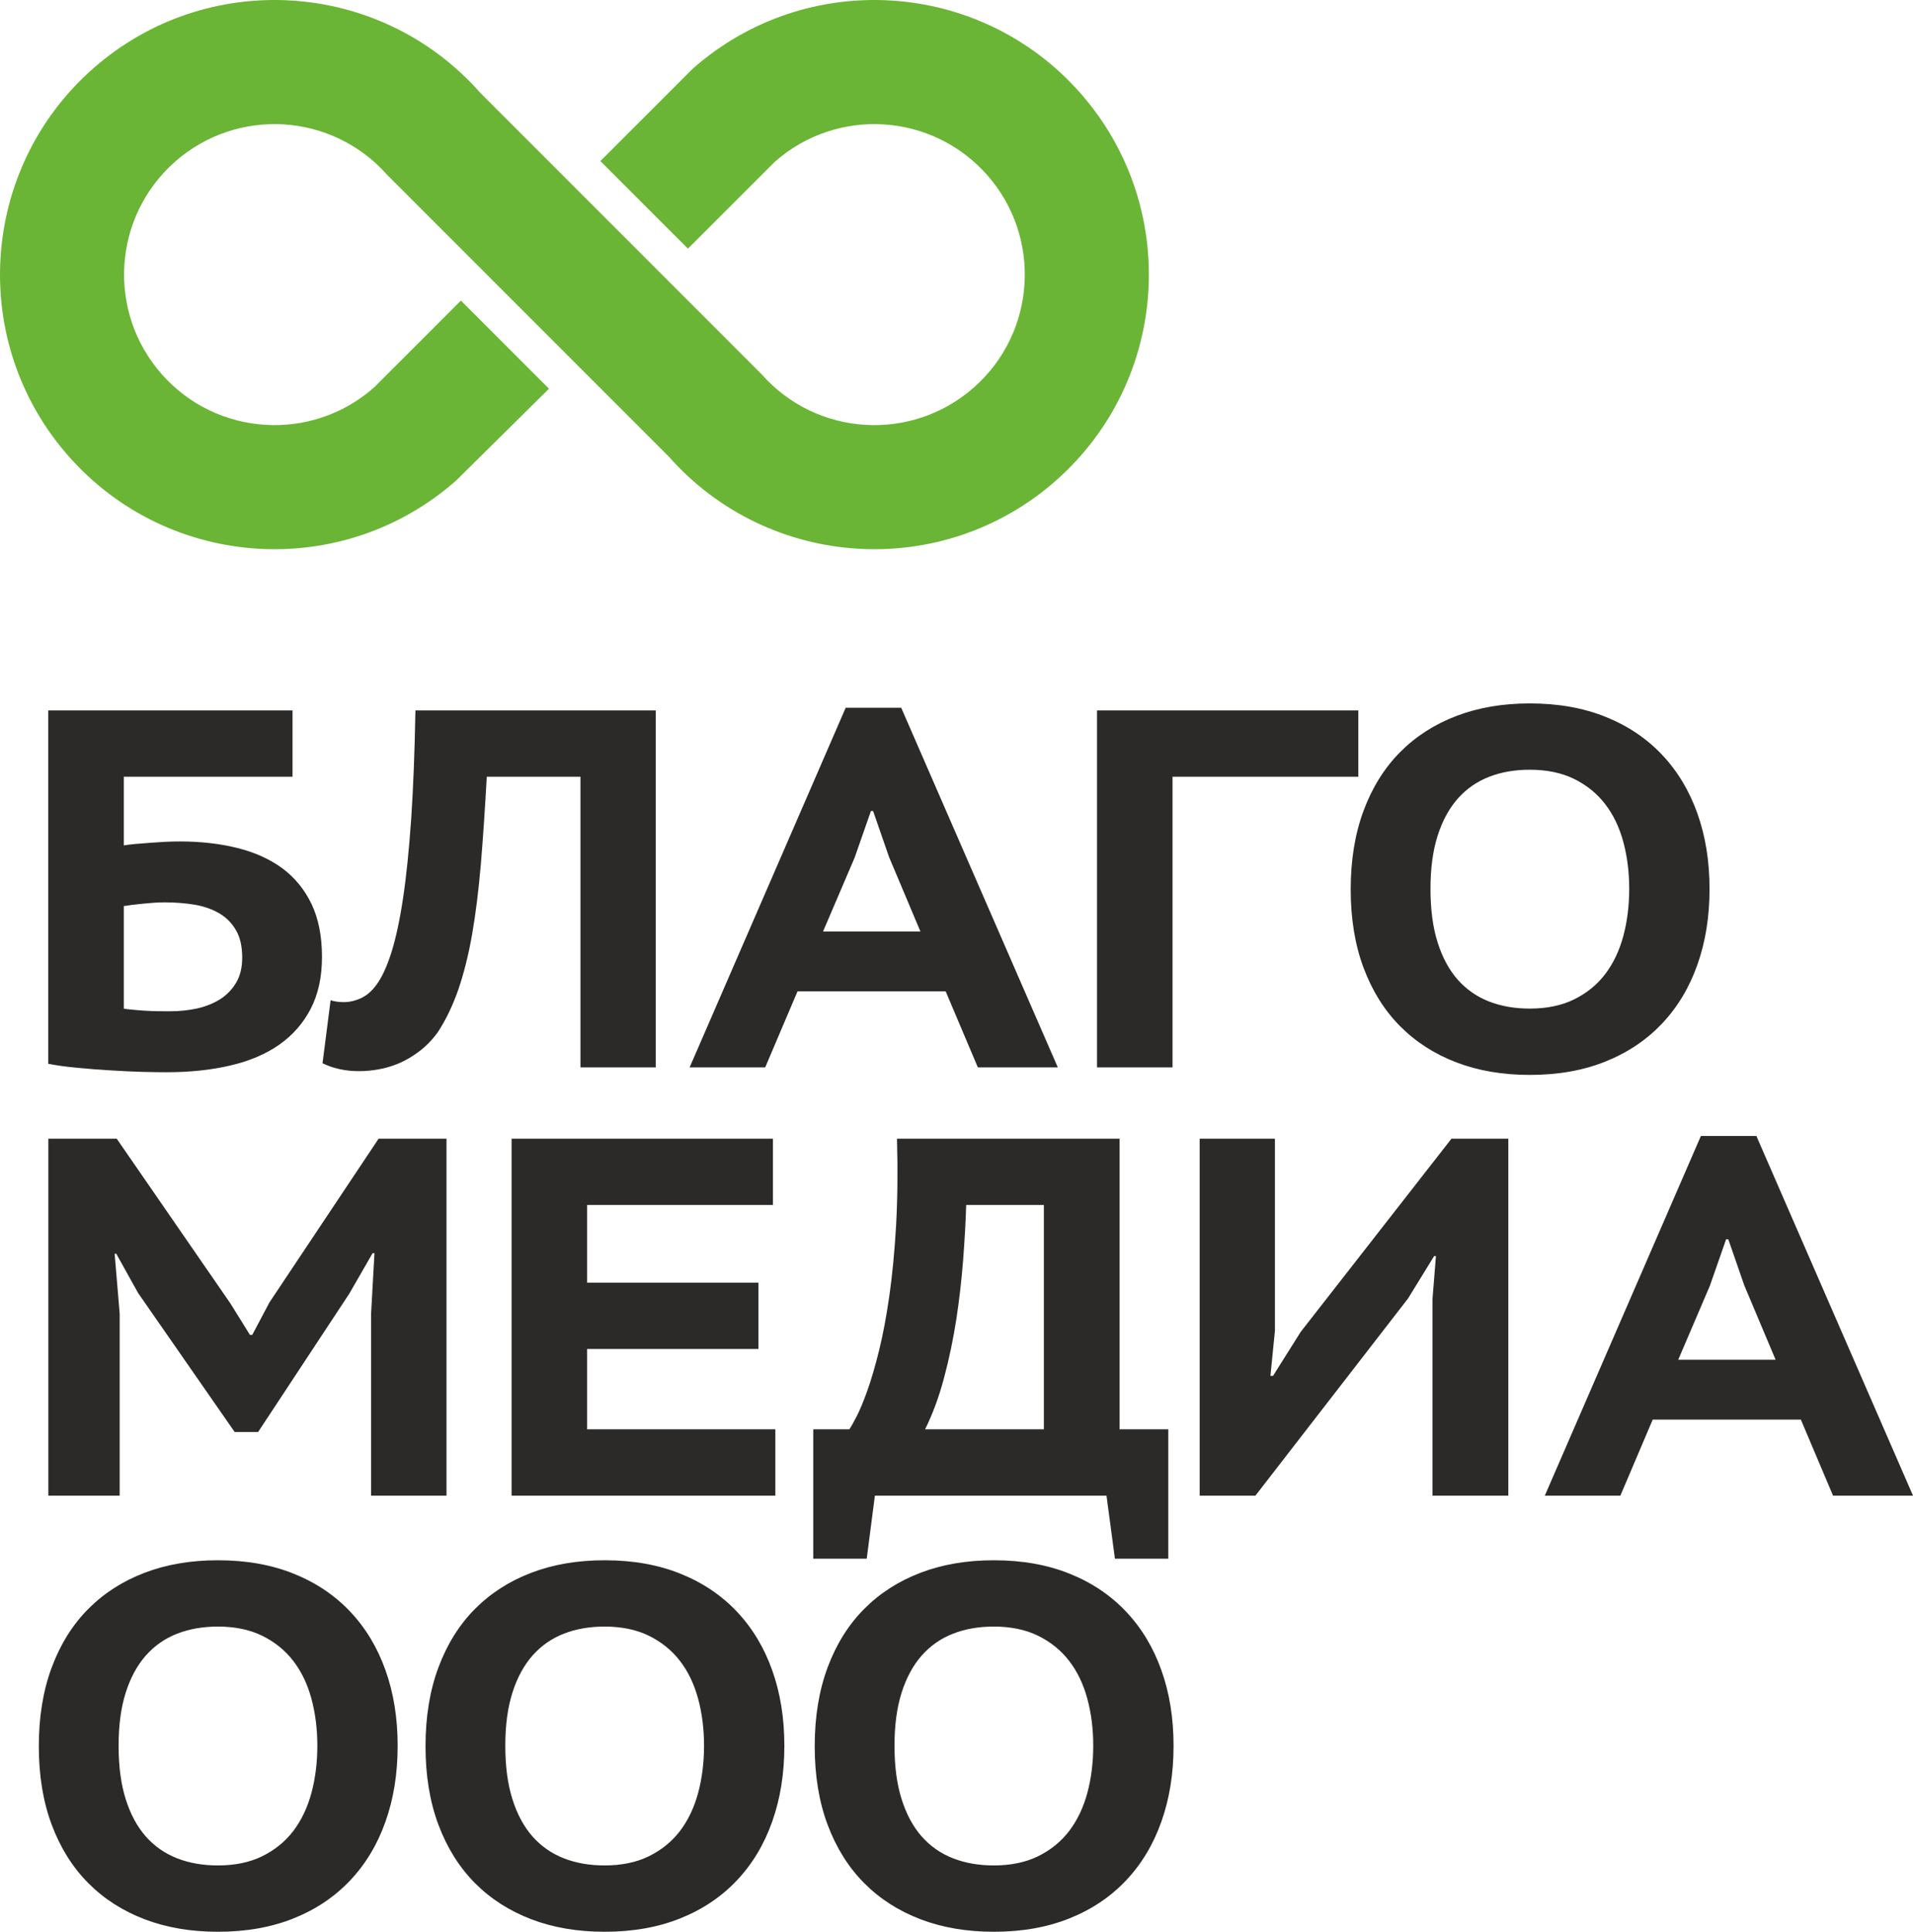 <?xml version="1.0" encoding="UTF-8"?> <svg xmlns="http://www.w3.org/2000/svg" xmlns:xlink="http://www.w3.org/1999/xlink" xml:space="preserve" width="100mm" height="100.948mm" version="1.1" style="shape-rendering:geometricPrecision; text-rendering:geometricPrecision; image-rendering:optimizeQuality; fill-rule:evenodd; clip-rule:evenodd" viewBox="0 0 19961.59 20150.91"> <defs> <style type="text/css"> .fil1 {fill:#6BB536} .fil0 {fill:#2B2A29;fill-rule:nonzero} </style> </defs> <g id="Слой_x0020_1">  <path class="fil0" d="M503.59 7410.72l2548.86 0 0 691.65 -1760.67 0 0 716.32c32.8,-5.63 73.1,-10.32 121.85,-14.99 48.73,-4.69 99.33,-8.44 152.75,-12.2 52.8,-3.73 106.22,-7.49 160.57,-10.3 54.36,-2.81 104.04,-3.75 149.95,-3.75 215.57,0 414.24,22.5 596.99,67.47 181.83,44.99 338.65,115.28 469.86,210.87 130.27,96.53 232.41,220.24 306.45,373 73.12,153.09 109.67,337.71 109.67,553.26 0,209 -39.36,388.93 -117.15,539.82 -77.79,151.21 -187.44,275.85 -328.03,375.2 -140.57,98.41 -311.46,171.51 -511.08,217.42 -199.62,46.87 -420.79,70.28 -664.46,70.28 -65.61,0 -151.21,-0.94 -257.11,-3.73 -104.98,-2.81 -216.5,-8.44 -333.64,-15.95 -117.15,-6.55 -232.43,-15.93 -346.77,-27.17 -114.34,-10.32 -213.67,-24.37 -298.03,-41.24l0 -3685.97zm1271.15 3138.34c99.35,0 193.99,-10.32 284.91,-30 89.97,-20.62 170.55,-53.42 239.92,-97.45 69.35,-44.99 124.64,-103.1 165.88,-173.39 41.24,-71.22 61.86,-156.52 61.86,-257.72 0,-117.15 -21.56,-212.75 -64.68,-286.79 -43.12,-74.98 -101.23,-133.08 -174.32,-176.18 -73.1,-43.12 -158.38,-73.12 -256.79,-90.29 -97.47,-15.93 -201.49,-24.37 -311.14,-24.37 -34.67,0 -72.16,0.94 -112.78,3.75 -40.3,2.81 -79.67,6.55 -118.09,10.3 -38.41,3.75 -74.98,7.51 -110.59,12.2 -34.67,4.67 -63.72,8.74 -87.15,12.5l0 1070.26c21.56,3.75 51.54,7.51 89.03,10.32 37.49,3.73 78.73,7.49 123.72,10.3 44.97,2.81 89.97,4.69 137.14,5.63 46.85,0.94 90.91,0.94 133.08,0.94zm4282.34 -2446.69l-977.8 0c-18.74,338.63 -39.36,643.22 -61.86,914.06 -23.43,270.86 -53.42,513.89 -90.91,728.52 -37.49,214.61 -85.6,405.8 -142.77,573.56 -58.11,167.76 -129.33,317.09 -215.57,449.24 -59.03,80.58 -123.7,147.14 -193.99,199.62 -70.28,53.42 -141.53,94.66 -213.69,125.58 -72.16,30 -144.32,50.62 -214.61,62.8 -70.28,12.18 -135.9,17.81 -196.18,17.81 -73.1,0 -141.53,-6.57 -203.37,-20.62 -62.8,-13.11 -122.78,-33.74 -180.89,-61.86l84.36 -657.28c38.43,13.11 84.34,19.68 137.75,19.68 59.98,0 120.91,-14.05 181.19,-42.18 60.92,-29.04 113.4,-74.98 159.33,-138.69 57.17,-76.85 108.71,-189.32 155.56,-335.51 45.93,-146.22 87.17,-334.58 121.85,-565.45 34.67,-230.54 62.8,-507.96 85.28,-830.34 21.56,-323.66 36.55,-700.39 44.06,-1130.56l2507.62 0 0 3723.46 -785.37 0 0 -3031.81zm3810.63 2238.63l-1545.75 0 -337.39 793.17 -788.48 0 1628.53 -3751.58 579.19 0 1634.16 3751.58 -834.41 0 -335.83 -793.17zm-1279.58 -624.18l1016.22 0 -327.07 -776.31 -166.84 -480.77 -22.48 0 -169.63 485.47 -330.2 771.62zm5585.65 -1614.45l-1938.73 0 0 3031.81 -788.18 0 0 -3723.46 2726.91 0 0 691.65zm-10301.92 5604.4l35.61 -634.48 -19.68 0 -242.11 420.81 -952.49 1444.52 -244.61 0 -1007.8 -1450.15 -227.74 -409.55 -16.87 0 52.48 623.24 0 1900.3 -744.13 0 0 -3723.46 713.21 0 1186.8 1719.11 203.37 327.39 24.37 0 179.31 -338.63 1139.01 -1707.87 708.52 0 0 3723.46 -787.25 0 0 -1894.69zm8318.83 2552.91l-556.69 0 -88.11 -658.21 -2416.71 0 -85.28 658.21 -557.95 0 0 -1350.18 376.76 0c17.81,-25.29 44.06,-72.16 78.11,-138.69 33.74,-66.55 71.22,-156.52 111.53,-269.92 40.28,-114.34 80.58,-252.09 120.89,-415.16 40.3,-163.09 75.91,-352.7 106.83,-568.27 30.94,-216.48 54.36,-460.15 70.3,-732.25 14.99,-271.78 18.74,-574.49 9.36,-907.19l2322.99 0 0 3031.49 507.96 0 0 1350.18zm-1298.32 -1350.18l0 -2339.86 -810.68 0c-4.69,174.32 -15.93,363.96 -31.24,568.27 -15.93,205.25 -39.36,412.37 -71.22,622.28 -32.8,210.26 -74.98,413.62 -128.39,612.3 -52.48,198.7 -119.03,377.69 -197.76,537.01l1239.3 0zm4055.54 -1362.04l35.61 -445.16 -18.74 0 -272.1 442.35 -1592.6 2056.82 -582 0 0 -3723.46 785.37 0 0 2004.02 -46.87 469.84 27.19 0 288.64 -458.6 1573.23 -2015.26 593.26 0 0 3723.46 -791 0 0 -2054.01zm3843.43 1260.83l-1545.75 0 -337.39 793.17 -788.48 0 1628.53 -3751.58 579.19 0 1634.16 3751.58 -834.41 0 -335.83 -793.17zm-1279.58 -624.18l1016.22 0 -327.07 -776.31 -166.82 -480.77 -22.5 0 -169.63 485.47 -330.2 771.62zm-3417.62 -4906.2c0,-307.39 44.97,-582 134.96,-822.86 89.97,-241.16 216.8,-444.54 380.81,-609.49 164,-164.94 359.87,-290.52 588.55,-377.67 228.68,-87.17 483.91,-130.27 764.13,-130.27 296.15,0 560.44,46.85 792.24,140.57 231.49,92.78 427.36,224.93 588.57,395.5 161.19,170.57 283.95,373.94 368.31,611.36 84.66,237.1 126.84,499.52 126.84,787.25 0,289.9 -42.18,553.26 -126.84,791.3 -84.36,238.98 -207.12,442.35 -368.31,613.24 -161.21,170.55 -357.07,302.7 -588.57,395.48 -231.79,93.72 -496.09,140.59 -792.24,140.59 -280.22,0 -535.45,-43.12 -764.13,-130.27 -228.68,-87.15 -424.54,-212.75 -588.55,-377.69 -164,-165.26 -290.84,-367.69 -380.81,-607.61 -89.99,-239.92 -134.96,-513.57 -134.96,-819.42zm832.54 -5.61c0,213.99 24.37,399.55 74.04,556.99 49.66,157.46 119.95,287.73 209.94,389.87 90.91,102.16 199.62,178.08 327.39,227.74 127.45,49.68 268.96,74.04 424.54,74.04 177.12,0 331.76,-31.86 462.03,-95.6 131.21,-64.66 239.3,-151.81 324.58,-263.33 85.3,-112.46 148.1,-244.61 189.32,-396.44 41.24,-152.77 61.86,-317.71 61.86,-493.27 0,-175.26 -20.62,-339.27 -61.86,-491.1 -41.22,-151.83 -104.02,-283.04 -189.32,-393.62 -85.28,-110.91 -193.37,-198.06 -324.58,-262.73 -130.27,-63.72 -284.91,-95.6 -462.03,-95.6 -155.58,0 -297.09,24.37 -424.54,74.06 -127.77,49.66 -236.49,125.58 -327.39,228.04 -89.99,102.14 -160.27,231.49 -209.94,387.99 -49.66,156.52 -74.04,341.14 -74.04,552.96zm-9588.41 2605.71l2726.91 0 0 691.63 -1938.75 0 0 810.06 1787.86 0 0 691.95 -1787.86 0 0 837.85 1964.04 0 0 691.97 -2752.2 0 0 -3723.46z"></path> <path class="fil1" d="M4760.36 5012c-1186.02,1046.95 -2996.32,934.3 -4043.26,-251.64 -1046.95,-1186.02 -934.32,-2996.3 251.64,-4043.24 1186.02,-1046.97 2996.3,-934.32 4043.24,251.62l2936.25 2936.25c572.44,648.43 1564.49,710.13 2214.42,136.38 649.95,-573.76 711.65,-1565.79 137.89,-2215.74 -573.74,-649.95 -1565.79,-711.65 -2215.74,-137.89l-906.3 905.98 -913.72 -913.66 963.15 -962.93c1186,-1046.97 2996.3,-934.32 4043.24,251.62 1046.95,1186.02 934.32,2996.3 -251.64,4043.26 -1186,1046.95 -2996.3,934.3 -4043.24,-251.64l-2934.93 -2934.73c-573.76,-649.95 -1565.81,-711.65 -2215.74,-137.89 -649.95,573.76 -711.65,1565.79 -137.89,2215.74 573.74,649.95 1565.79,711.65 2215.74,137.89l905.96 -905.96 919.29 919.27 -968.36 957.32z"></path> <path class="fil0" d="M4440.12 18215.91c0,-307.39 44.99,-582 134.96,-822.86 89.97,-241.16 216.8,-444.54 380.81,-609.49 164,-164.94 359.89,-290.52 588.57,-377.67 228.66,-87.17 483.89,-130.27 764.11,-130.27 296.15,0 560.44,46.85 792.24,140.57 231.49,92.78 427.38,224.93 588.57,395.5 161.19,170.57 283.97,373.94 368.31,611.36 84.66,237.1 126.84,499.52 126.84,787.25 0,289.9 -42.18,553.26 -126.84,791.3 -84.34,238.98 -207.12,442.35 -368.31,613.24 -161.19,170.55 -357.07,302.7 -588.57,395.48 -231.79,93.72 -496.09,140.59 -792.24,140.59 -280.22,0 -535.45,-43.12 -764.11,-130.27 -228.68,-87.15 -424.56,-212.75 -588.57,-377.69 -164,-165.26 -290.84,-367.69 -380.81,-607.61 -89.97,-239.92 -134.96,-513.59 -134.96,-819.42zm832.54 -5.61c0,213.99 24.37,399.55 74.04,556.99 49.66,157.46 119.97,287.73 209.94,389.87 90.91,102.16 199.62,178.08 327.39,227.74 127.45,49.68 268.98,74.04 424.54,74.04 177.14,0 331.76,-31.86 462.03,-95.6 131.21,-64.66 239.3,-151.81 324.6,-263.33 85.28,-112.46 148.08,-244.61 189.32,-396.44 41.22,-152.77 61.84,-317.71 61.84,-493.27 0,-175.26 -20.62,-339.27 -61.84,-491.1 -41.24,-151.83 -104.04,-283.04 -189.32,-393.62 -85.3,-110.91 -193.39,-198.06 -324.6,-262.73 -130.27,-63.72 -284.89,-95.6 -462.03,-95.6 -155.56,0 -297.09,24.37 -424.54,74.06 -127.77,49.66 -236.49,125.58 -327.39,228.04 -89.97,102.14 -160.27,231.49 -209.94,387.99 -49.66,156.52 -74.04,341.14 -74.04,552.96z"></path> <path class="fil0" d="M404.98 18215.91c0,-307.39 44.99,-582 134.96,-822.86 89.97,-241.16 216.8,-444.54 380.81,-609.49 164,-164.94 359.89,-290.52 588.57,-377.67 228.66,-87.17 483.89,-130.27 764.11,-130.27 296.15,0 560.44,46.85 792.26,140.57 231.47,92.78 427.36,224.93 588.55,395.5 161.19,170.57 283.97,373.94 368.31,611.36 84.66,237.1 126.84,499.52 126.84,787.25 0,289.9 -42.18,553.26 -126.84,791.3 -84.34,238.98 -207.12,442.35 -368.31,613.24 -161.19,170.55 -357.07,302.7 -588.55,395.48 -231.81,93.72 -496.11,140.59 -792.26,140.59 -280.22,0 -535.45,-43.12 -764.11,-130.27 -228.68,-87.15 -424.56,-212.75 -588.57,-377.69 -164,-165.26 -290.84,-367.69 -380.81,-607.61 -89.97,-239.92 -134.96,-513.59 -134.96,-819.42zm832.54 -5.61c0,213.99 24.37,399.55 74.04,556.99 49.68,157.46 119.97,287.73 209.94,389.87 90.91,102.16 199.62,178.08 327.39,227.74 127.45,49.68 268.98,74.04 424.54,74.04 177.14,0 331.78,-31.86 462.05,-95.6 131.21,-64.66 239.28,-151.81 324.58,-263.33 85.28,-112.46 148.08,-244.61 189.32,-396.44 41.24,-152.77 61.84,-317.71 61.84,-493.27 0,-175.26 -20.6,-339.27 -61.84,-491.1 -41.24,-151.83 -104.04,-283.04 -189.32,-393.62 -85.3,-110.91 -193.37,-198.06 -324.58,-262.73 -130.27,-63.72 -284.91,-95.6 -462.05,-95.6 -155.56,0 -297.09,24.37 -424.54,74.06 -127.77,49.66 -236.49,125.58 -327.39,228.04 -89.97,102.14 -160.25,231.49 -209.94,387.99 -49.66,156.52 -74.04,341.14 -74.04,552.96z"></path> <path class="fil0" d="M8501.28 18215.91c0,-307.39 44.99,-582 134.96,-822.86 89.97,-241.16 216.8,-444.54 380.81,-609.49 164,-164.94 359.89,-290.52 588.57,-377.67 228.66,-87.17 483.89,-130.27 764.11,-130.27 296.15,0 560.44,46.85 792.26,140.57 231.47,92.78 427.36,224.93 588.55,395.5 161.19,170.57 283.97,373.94 368.31,611.36 84.66,237.1 126.84,499.52 126.84,787.25 0,289.9 -42.18,553.26 -126.84,791.3 -84.34,238.98 -207.12,442.35 -368.31,613.24 -161.19,170.55 -357.07,302.7 -588.55,395.48 -231.81,93.72 -496.11,140.59 -792.26,140.59 -280.22,0 -535.45,-43.12 -764.11,-130.27 -228.68,-87.15 -424.56,-212.75 -588.57,-377.69 -164,-165.26 -290.84,-367.69 -380.81,-607.61 -89.97,-239.92 -134.96,-513.59 -134.96,-819.42zm832.54 -5.61c0,213.99 24.37,399.55 74.04,556.99 49.68,157.46 119.97,287.73 209.94,389.87 90.91,102.16 199.62,178.08 327.39,227.74 127.45,49.68 268.98,74.04 424.54,74.04 177.14,0 331.78,-31.86 462.05,-95.6 131.21,-64.66 239.28,-151.81 324.58,-263.33 85.28,-112.46 148.08,-244.61 189.32,-396.44 41.22,-152.77 61.84,-317.71 61.84,-493.27 0,-175.26 -20.62,-339.27 -61.84,-491.1 -41.24,-151.83 -104.04,-283.04 -189.32,-393.62 -85.3,-110.91 -193.37,-198.06 -324.58,-262.73 -130.27,-63.72 -284.91,-95.6 -462.05,-95.6 -155.56,0 -297.09,24.37 -424.54,74.06 -127.77,49.66 -236.49,125.58 -327.39,228.04 -89.97,102.14 -160.25,231.49 -209.94,387.99 -49.66,156.52 -74.04,341.14 -74.04,552.96z"></path> </g> </svg> 